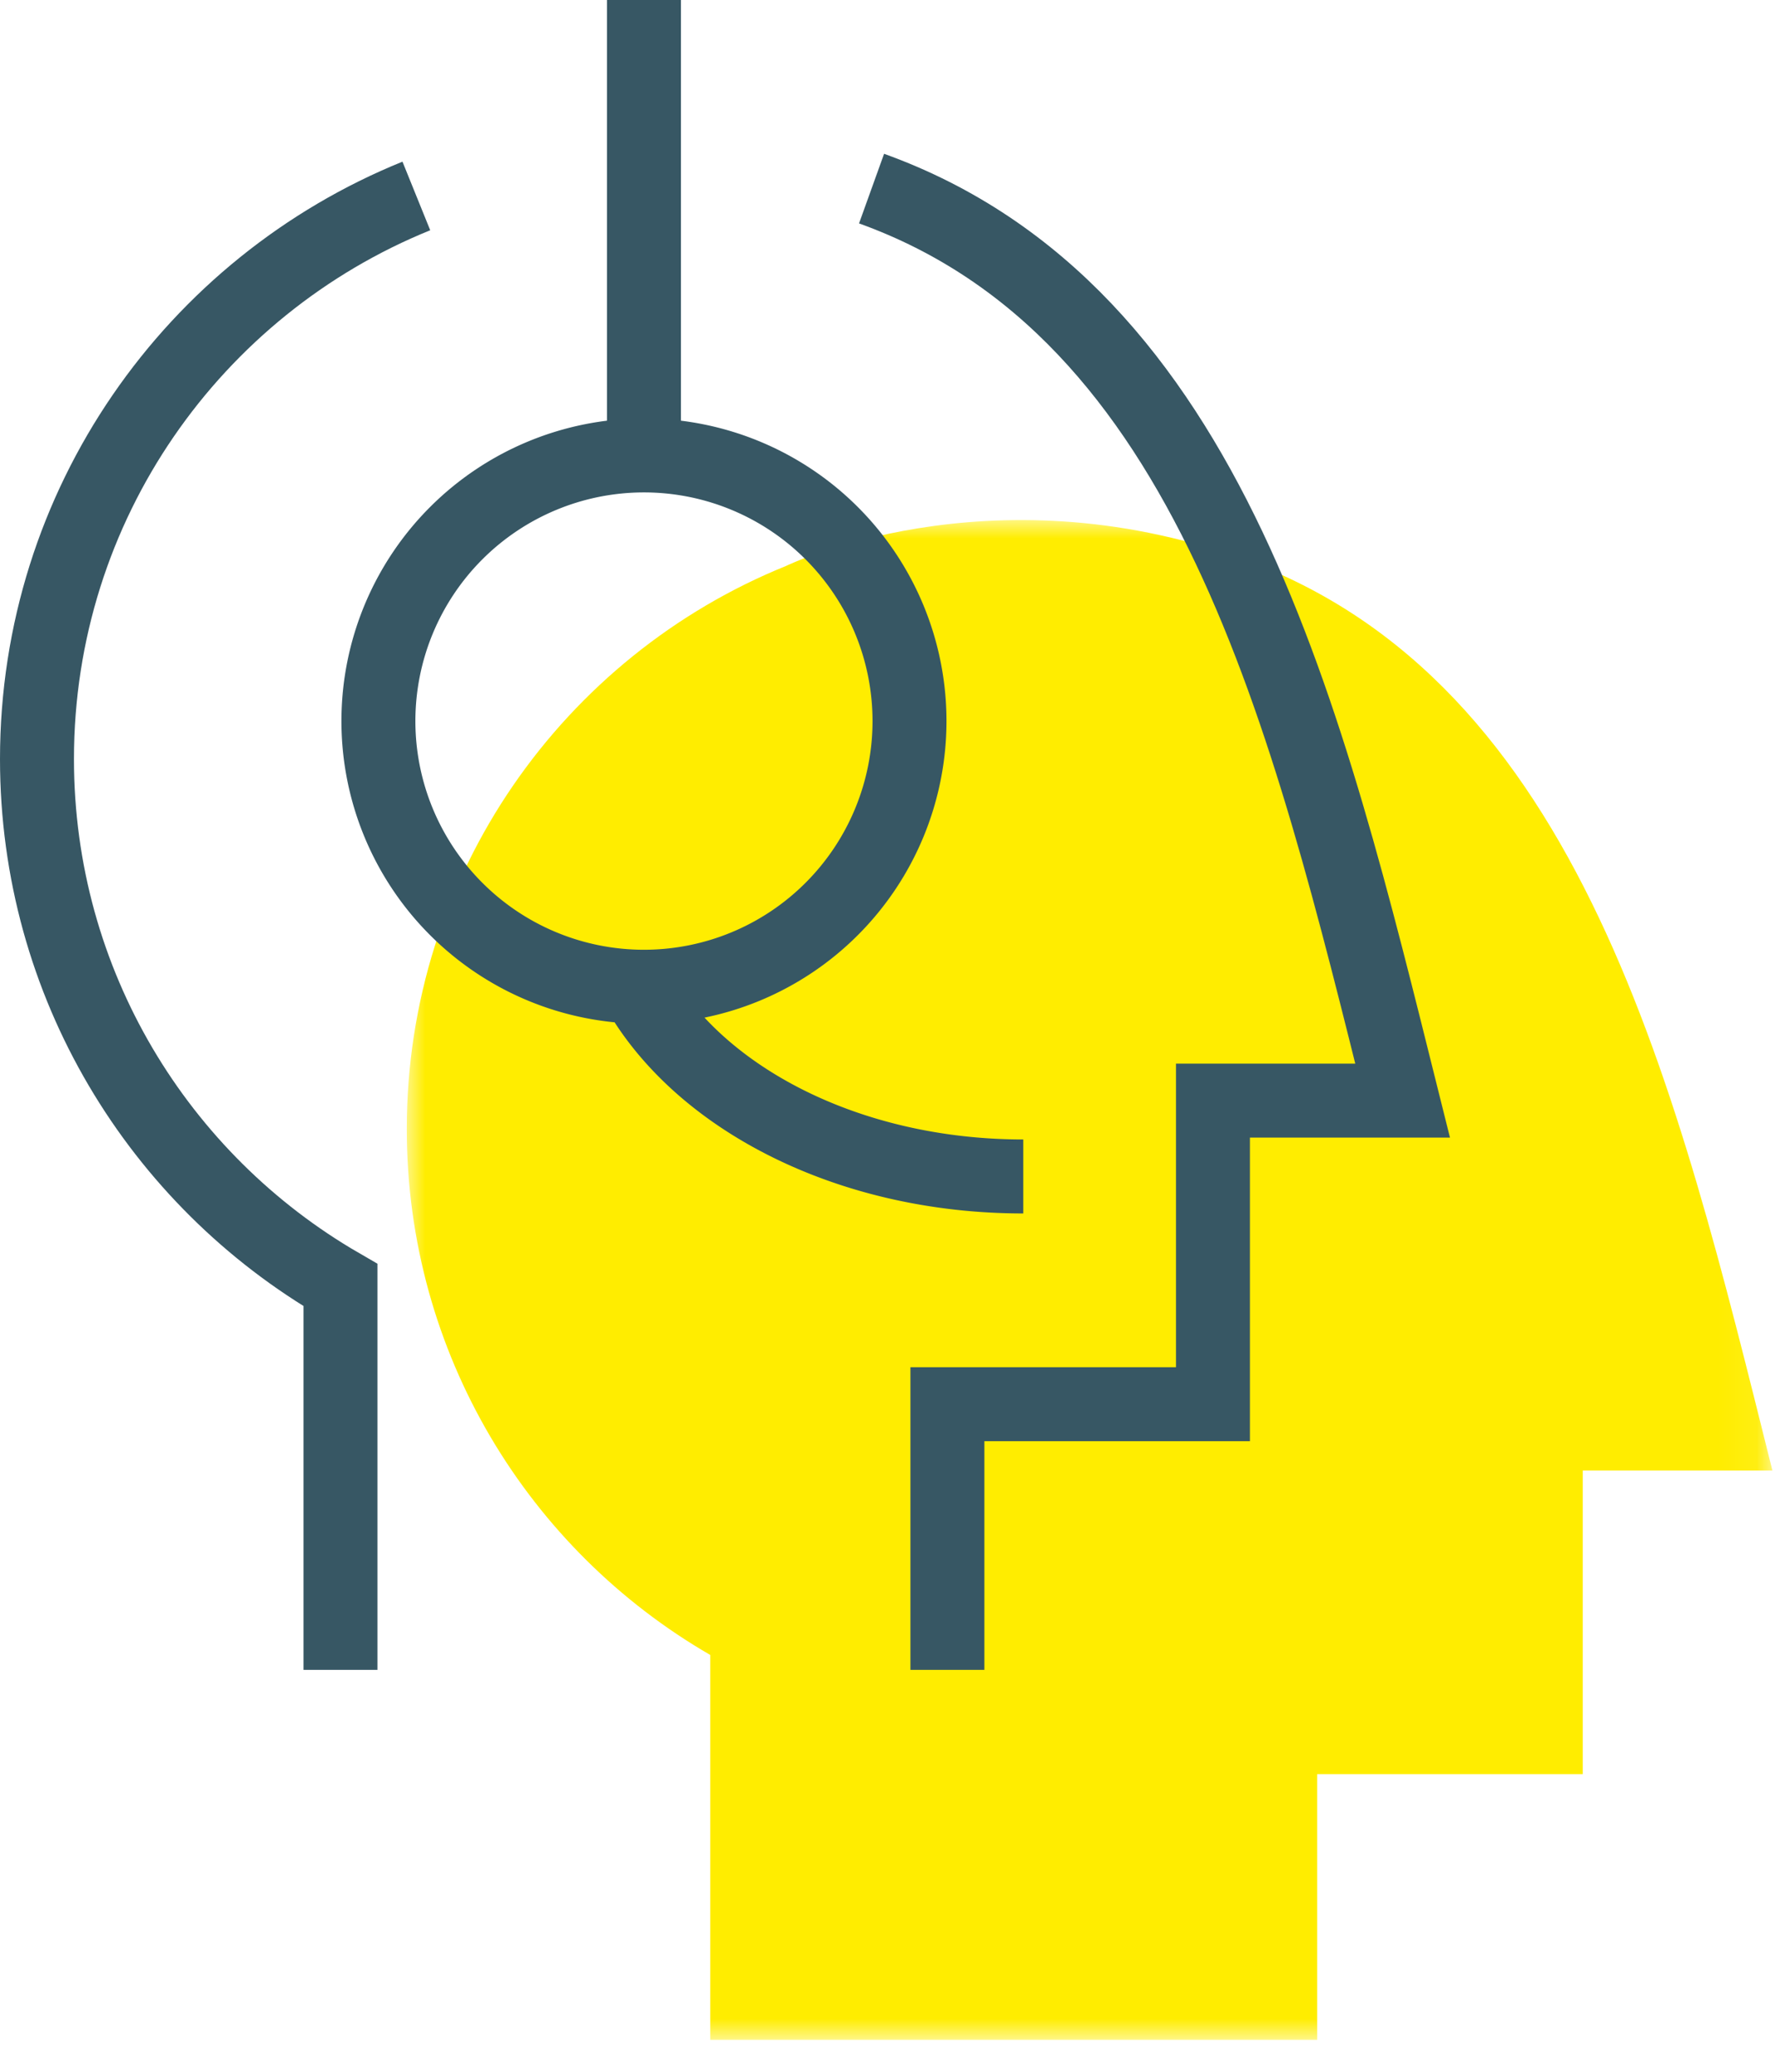 <svg width="48" height="56" viewBox="0 0 48 56" xmlns="http://www.w3.org/2000/svg" xmlns:xlink="http://www.w3.org/1999/xlink">
    <defs>
        <path id="z115gxoyua" d="M0 0h36.93v41.08H0z"/>
    </defs>
    <g fill="none" fill-rule="evenodd">
        <g transform="translate(11 14.057)">
            <mask id="7dcwe9irlb" fill="#fff">
                <use xlink:href="#z115gxoyua"/>
            </mask>
            <path d="M24.62 41.08v-7.182h7.181v-8.206h5.129c-2.578-10.31-5.155-21.34-14.362-24.652-6.859-2.452-12.31.2-12.31.2C4.243 3.673 0 9.57 0 16.46c0 6.074 3.301 11.38 8.207 14.217V41.08H24.62z" fill="#FFED00" mask="url(#7dcwe9irlb)"/>
        </g>
        <path d="M27.672 31.8c-4.736 0-8.79-2.121-10.464-5.128M17.414 12.31V0M17.414 12.31a7.18 7.18 0 1 1 0 14.362 7.18 7.18 0 0 1 0-14.362z" stroke="#375764" stroke-width="2"/>
        <path d="M9.207 45.137V34.735C4.301 31.897 1 26.592 1 20.517c0-6.888 4.244-12.785 10.259-15.22m14.361 39.84v-7.181h7.181V29.75h5.129C35.353 19.44 32.775 8.41 23.569 5.098" stroke="#375764" stroke-width="2"/>
    </g>
</svg>
